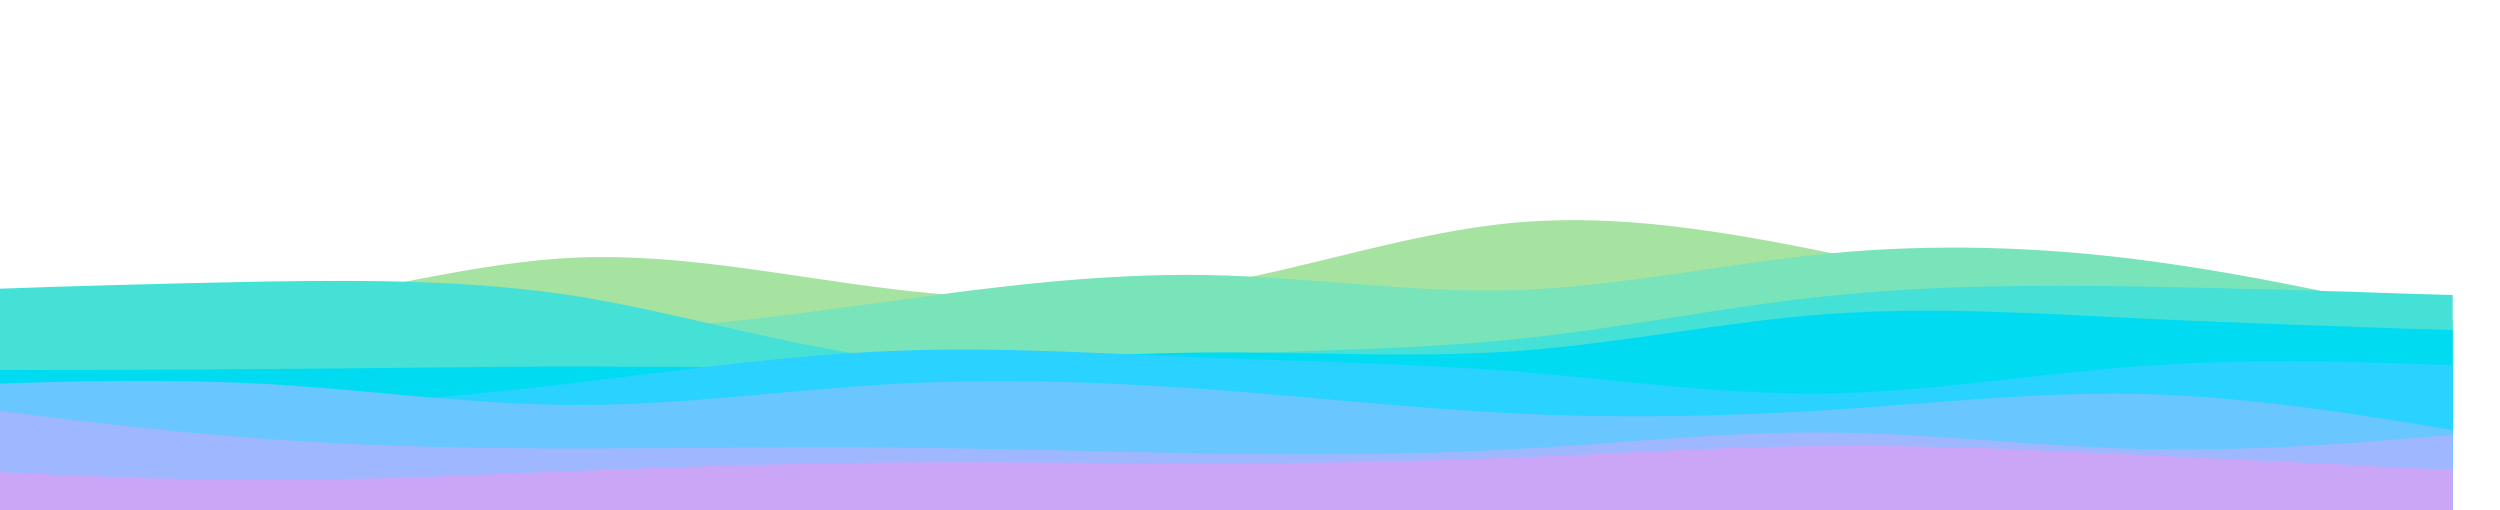 <?xml version="1.0" encoding="UTF-8" standalone="no"?>
<!DOCTYPE svg PUBLIC "-//W3C//DTD SVG 1.1//EN" "http://www.w3.org/Graphics/SVG/1.1/DTD/svg11.dtd">
<!-- Created with Vectornator (http://vectornator.io/) -->
<svg height="100%" stroke-miterlimit="10" style="fill-rule:nonzero;clip-rule:evenodd;stroke-linecap:round;stroke-linejoin:round;" version="1.1" viewBox="0 0 500 102" width="100%" xml:space="preserve" xmlns="http://www.w3.org/2000/svg" xmlns:vectornator="http://vectornator.io" xmlns:xlink="http://www.w3.org/1999/xlink">
<defs/>
<clipPath id="ArtboardFrame">
<rect height="102" width="500" x="0" y="0"/>
</clipPath>
<g clip-path="url(#ArtboardFrame)" id="Layer-1" vectornator:layerName="Layer 1">
<g opacity="1" vectornator:layerName="layered-waves-haikei-2.svg">
<path d="M-9.467 59L1.033 60C11.533 61 32.533 63 53.333 60.8C74.233 58.7 94.833 52.3 115.733 51.5C136.533 50.7 157.533 55.3 178.333 57.8C199.233 60.3 219.833 60.7 240.733 57.2C261.533 53.7 282.533 46.3 303.333 44.5C324.233 42.7 344.833 46.3 365.733 50.5C386.533 54.7 407.533 59.3 428.333 62C449.233 64.7 469.833 65.3 480.233 65.7L490.533 66L490.533 102L480.233 102C469.833 102 449.233 102 428.333 102C407.533 102 386.533 102 365.733 102C344.833 102 324.233 102 303.333 102C282.533 102 261.533 102 240.733 102C219.833 102 199.233 102 178.333 102C157.533 102 136.533 102 115.733 102C94.833 102 74.233 102 53.333 102C32.533 102 11.533 102 1.033 102L-9.467 102L-9.467 59Z" fill="#a6e3a1" fill-rule="nonzero" opacity="1" stroke="none" vectornator:layerName="path"/>
<path d="M-9.467 69L1.033 67.7C11.533 66.3 32.533 63.7 53.333 63.7C74.233 63.7 94.833 66.3 115.733 66.2C136.533 66 157.533 63 178.333 60.2C199.233 57.3 219.833 54.7 240.733 55C261.533 55.3 282.533 58.7 303.333 58C324.233 57.3 344.833 52.7 365.733 50.7C386.533 48.7 407.533 49.3 428.333 52C449.233 54.7 469.833 59.3 480.233 61.7L490.533 64L490.533 102L480.233 102C469.833 102 449.233 102 428.333 102C407.533 102 386.533 102 365.733 102C344.833 102 324.233 102 303.333 102C282.533 102 261.533 102 240.733 102C219.833 102 199.233 102 178.333 102C157.533 102 136.533 102 115.733 102C94.833 102 74.233 102 53.333 102C32.533 102 11.533 102 1.033 102L-9.467 102L-9.467 69Z" fill="#79e3b9" fill-rule="nonzero" opacity="1" stroke="none" vectornator:layerName="path"/>
<path d="M-9.467 58L1.033 57.7C11.533 57.3 32.533 56.7 53.333 56.3C74.233 56 94.833 56 115.733 59.3C136.533 62.7 157.533 69.3 178.333 71.7C199.233 74 219.833 72 240.733 71C261.533 70 282.533 70 303.333 67.8C324.233 65.7 344.833 61.3 365.733 59.2C386.533 57 407.533 57 428.333 57.3C449.233 57.7 469.833 58.3 480.233 58.7L490.533 59L490.533 102L480.233 102C469.833 102 449.233 102 428.333 102C407.533 102 386.533 102 365.733 102C344.833 102 324.233 102 303.333 102C282.533 102 261.533 102 240.733 102C219.833 102 199.233 102 178.333 102C157.533 102 136.533 102 115.733 102C94.833 102 74.233 102 53.333 102C32.533 102 11.533 102 1.033 102L-9.467 102L-9.467 58Z" fill="#46e1d6" fill-rule="nonzero" opacity="1" stroke="none" vectornator:layerName="path"/>
<path d="M-9.467 74L1.033 74C11.533 74 32.533 74 53.333 73.8C74.233 73.7 94.833 73.3 115.733 73.3C136.533 73.3 157.533 73.7 178.333 73C199.233 72.3 219.833 70.7 240.733 70.5C261.533 70.3 282.533 71.7 303.333 70.2C324.233 68.7 344.833 64.3 365.733 62.8C386.533 61.3 407.533 62.7 428.333 63.7C449.233 64.7 469.833 65.3 480.233 65.7L490.533 66L490.533 102L480.233 102C469.833 102 449.233 102 428.333 102C407.533 102 386.533 102 365.733 102C344.833 102 324.233 102 303.333 102C282.533 102 261.533 102 240.733 102C219.833 102 199.233 102 178.333 102C157.533 102 136.533 102 115.733 102C94.833 102 74.233 102 53.333 102C32.533 102 11.533 102 1.033 102L-9.467 102L-9.467 74Z" fill="#00dbf2" fill-rule="nonzero" opacity="1" stroke="none" vectornator:layerName="path"/>
<path d="M-9.467 76L1.033 77.2C11.533 78.3 32.533 80.7 53.333 80.8C74.233 81 94.833 79 115.733 76.5C136.533 74 157.533 71 178.333 70.2C199.233 69.3 219.833 70.7 240.733 71.5C261.533 72.3 282.533 72.7 303.333 74.3C324.233 76 344.833 79 365.733 78.7C386.533 78.3 407.533 74.7 428.333 73.2C449.233 71.7 469.833 72.3 480.233 72.7L490.533 73L490.533 102L480.233 102C469.833 102 449.233 102 428.333 102C407.533 102 386.533 102 365.733 102C344.833 102 324.233 102 303.333 102C282.533 102 261.533 102 240.733 102C219.833 102 199.233 102 178.333 102C157.533 102 136.533 102 115.733 102C94.833 102 74.233 102 53.333 102C32.533 102 11.533 102 1.033 102L-9.467 102L-9.467 76Z" fill="#29d2ff" fill-rule="nonzero" opacity="1" stroke="none" vectornator:layerName="path"/>
<path d="M-9.467 77L1.033 76.7C11.533 76.3 32.533 75.7 53.333 76.8C74.233 78 94.833 81 115.733 81C136.533 81 157.533 78 178.333 76.8C199.233 75.7 219.833 76.3 240.733 77.8C261.533 79.3 282.533 81.7 303.333 82.7C324.233 83.7 344.833 83.3 365.733 82C386.533 80.7 407.533 78.3 428.333 78.8C449.233 79.3 469.833 82.7 480.233 84.3L490.533 86L490.533 102L480.233 102C469.833 102 449.233 102 428.333 102C407.533 102 386.533 102 365.733 102C344.833 102 324.233 102 303.333 102C282.533 102 261.533 102 240.733 102C219.833 102 199.233 102 178.333 102C157.533 102 136.533 102 115.733 102C94.833 102 74.233 102 53.333 102C32.533 102 11.533 102 1.033 102L-9.467 102L-9.467 77Z" fill="#69c6ff" fill-rule="nonzero" opacity="1" stroke="none" vectornator:layerName="path"/>
<path d="M-9.467 81L1.033 82.3C11.533 83.7 32.533 86.3 53.333 87.8C74.233 89.3 94.833 89.7 115.733 89.7C136.533 89.7 157.533 89.3 178.333 89.5C199.233 89.7 219.833 90.3 240.733 90.7C261.533 91 282.533 91 303.333 89.8C324.233 88.7 344.833 86.3 365.733 86.5C386.533 86.7 407.533 89.3 428.333 89.8C449.233 90.3 469.833 88.7 480.233 87.8L490.533 87L490.533 102L480.233 102C469.833 102 449.233 102 428.333 102C407.533 102 386.533 102 365.733 102C344.833 102 324.233 102 303.333 102C282.533 102 261.533 102 240.733 102C219.833 102 199.233 102 178.333 102C157.533 102 136.533 102 115.733 102C94.833 102 74.233 102 53.333 102C32.533 102 11.533 102 1.033 102L-9.467 102L-9.467 81Z" fill="#9fb7ff" fill-rule="nonzero" opacity="1" stroke="none" vectornator:layerName="path"/>
<path d="M-9.467 94L1.033 94.5C11.533 95 32.533 96 53.333 96C74.233 96 94.833 95 115.733 94.2C136.533 93.3 157.533 92.7 178.333 92.5C199.233 92.3 219.833 92.7 240.733 92.7C261.533 92.7 282.533 92.3 303.333 91.5C324.233 90.7 344.833 89.3 365.733 89.2C386.533 89 407.533 90 428.333 91C449.233 92 469.833 93 480.233 93.5L490.533 94L490.533 102L480.233 102C469.833 102 449.233 102 428.333 102C407.533 102 386.533 102 365.733 102C344.833 102 324.233 102 303.333 102C282.533 102 261.533 102 240.733 102C219.833 102 199.233 102 178.333 102C157.533 102 136.533 102 115.733 102C94.833 102 74.233 102 53.333 102C32.533 102 11.533 102 1.033 102L-9.467 102L-9.467 94Z" fill="#cba6f7" fill-rule="nonzero" opacity="1" stroke="none" vectornator:layerName="path"/>
</g>
</g>
</svg>
